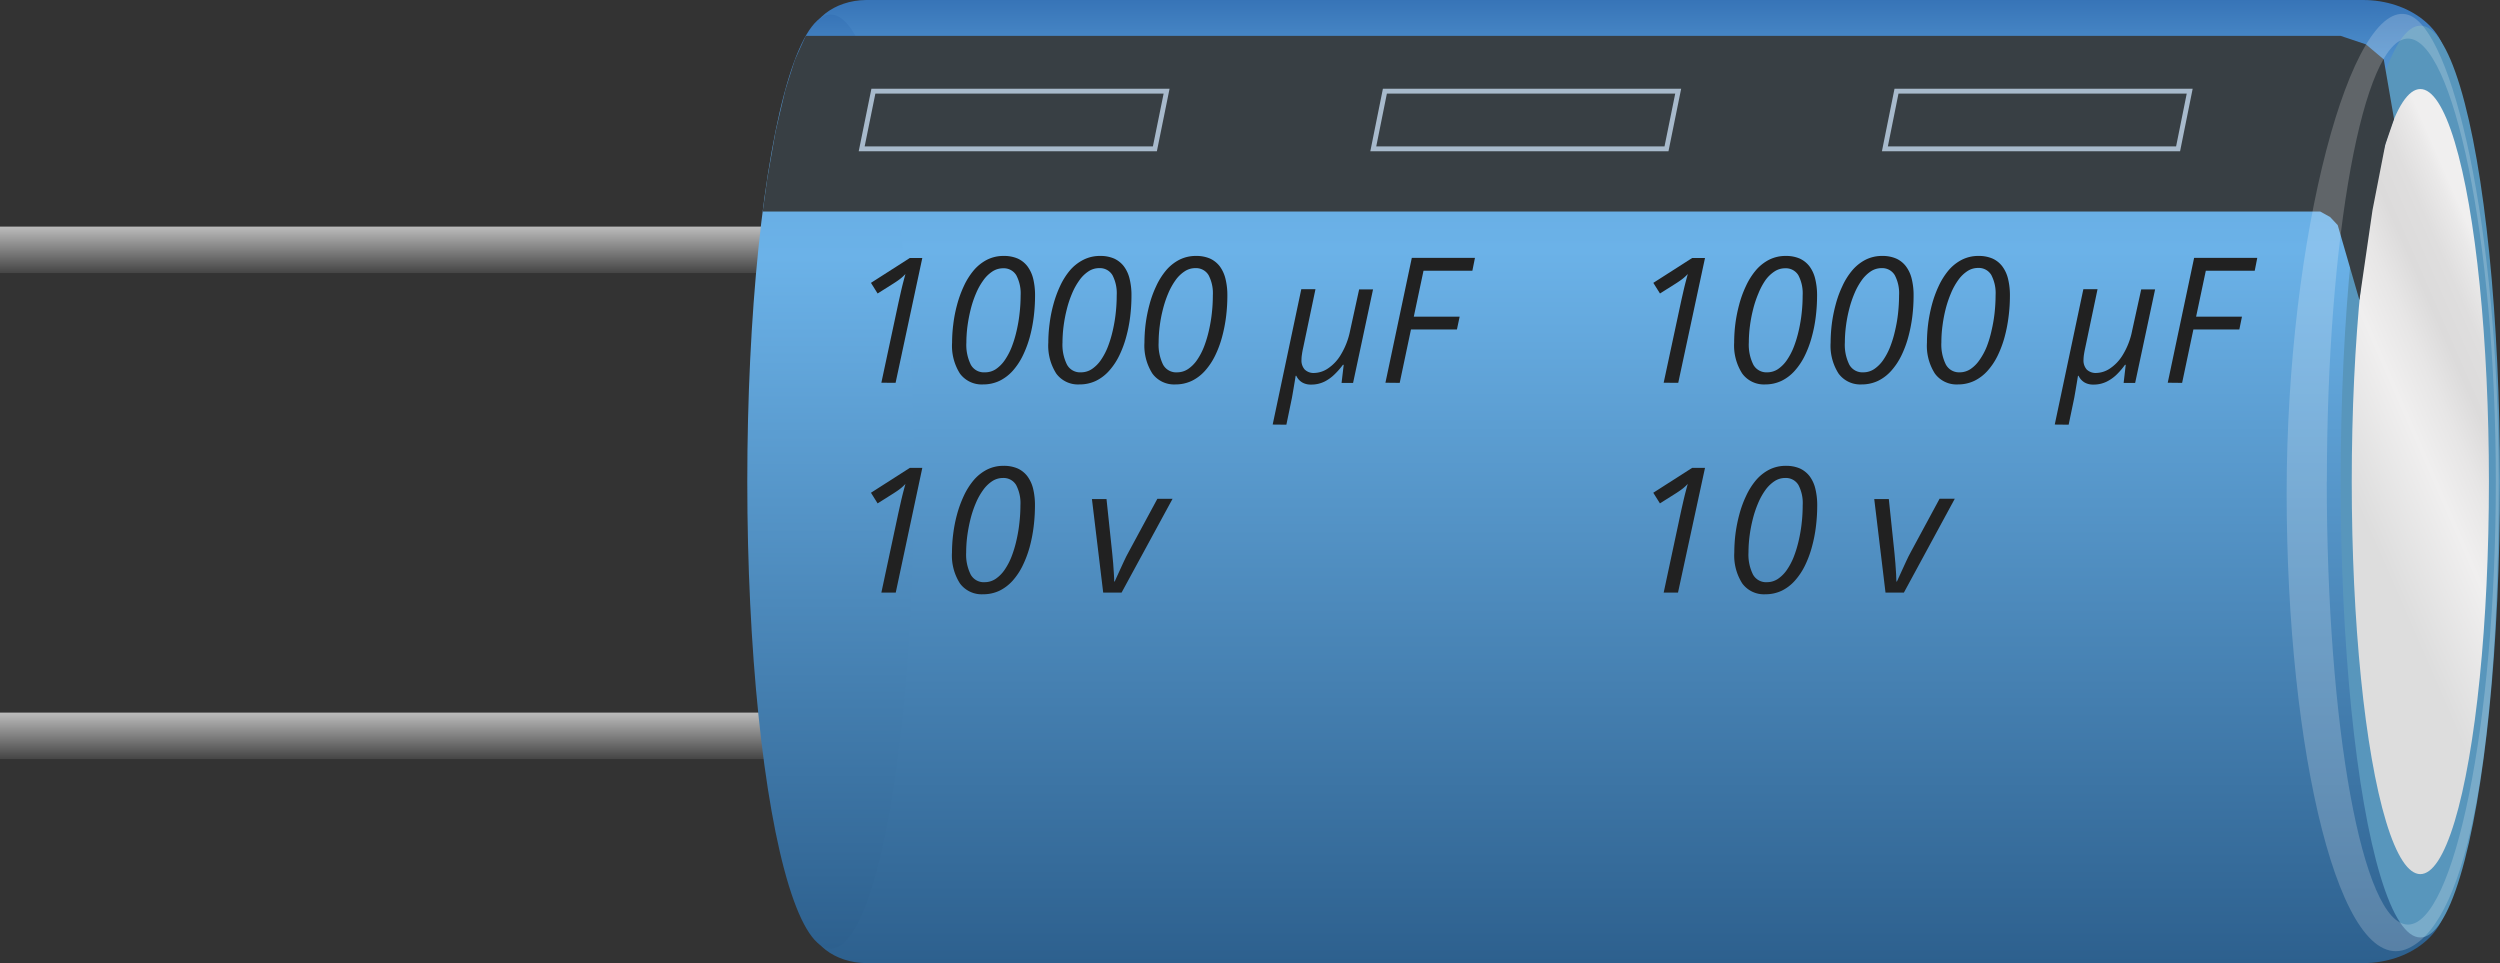 <svg xmlns="http://www.w3.org/2000/svg" xmlns:xlink="http://www.w3.org/1999/xlink" width="514.66" height="198.27" viewBox="0 0 514.66 198.27">
  <rect x="0" y="0" width="514.66" height="198.27" fill="#333333" stroke="none"/>
  <defs>
    <style>
      .cls-1 {
        fill: url(#linear-gradient);
      }

      .cls-2 {
        fill: url(#linear-gradient-2);
      }

      .cls-3 {
        fill: url(#linear-gradient-3);
      }

      .cls-4 {
        fill: url(#linear-gradient-4);
      }

      .cls-5 {
        fill: #5896bc;
      }

      .cls-6 {
        fill: url(#linear-gradient-5);
      }

      .cls-7 {
        fill: #383f44;
      }

      .cls-8 {
        fill: #fff;
        opacity: 0.2;
        isolation: isolate;
      }

      .cls-9 {
        fill: none;
        stroke: #a8bacc;
        stroke-miterlimit: 10;
      }

      .cls-10 {
        fill: #212121;
      }
    </style>
    <linearGradient id="linear-gradient" x1="-822.16" y1="449.47" x2="-822.16" y2="459.03" gradientTransform="translate(903.96 -402.81)" gradientUnits="userSpaceOnUse">
      <stop offset="0" stop-color="#bcbcbc"/>
      <stop offset="1" stop-color="#454545"/>
    </linearGradient>
    <linearGradient id="linear-gradient-2" x1="-822.16" y1="549.52" x2="-822.16" y2="559.08" xlink:href="#linear-gradient"/>
    <linearGradient id="linear-gradient-3" x1="-568.86" y1="402.81" x2="-568.86" y2="601.09" gradientTransform="translate(903.96 -402.81)" gradientUnits="userSpaceOnUse">
      <stop offset="0" stop-color="#3774b7"/>
      <stop offset="0.06" stop-color="#4e8fcc"/>
      <stop offset="0.13" stop-color="#5ea2dc"/>
      <stop offset="0.2" stop-color="#68aee5"/>
      <stop offset="0.26" stop-color="#6bb2e8"/>
      <stop offset="1" stop-color="#2d608e"/>
    </linearGradient>
    <linearGradient id="linear-gradient-4" x1="272.75" y1="-97.75" x2="465.05" y2="-97.75" gradientTransform="matrix(0, 1, 1, 0, 268.75, -269.76)" xlink:href="#linear-gradient-3"/>
    <linearGradient id="linear-gradient-5" x1="354.37" y1="262.77" x2="374.64" y2="216.36" gradientTransform="matrix(0, 1, 1, 0, 268.75, -269.76)" gradientUnits="userSpaceOnUse">
      <stop offset="0.12" stop-color="#f0efef"/>
      <stop offset="0.16" stop-color="#eae9e9"/>
      <stop offset="0.27" stop-color="#dfdede"/>
      <stop offset="0.39" stop-color="#dcdbdb"/>
      <stop offset="0.51" stop-color="#e7e6e6"/>
      <stop offset="0.66" stop-color="#f0efef"/>
      <stop offset="0.99" stop-color="#ddd"/>
    </linearGradient>
  </defs>
  <title>YCUZD_231122_4596_3</title>
  <g id="Layer_2" data-name="Layer 2">
    <g id="Layer_1-2" data-name="Layer 1">
      <g>
        <rect class="cls-1" y="46.65" width="163.62" height="9.56"/>
        <rect class="cls-2" y="146.7" width="163.62" height="9.56"/>
        <path class="cls-3" d="M178.46,0h308c9.52,0,17.24,6,17.24,13.37V184.89c0,7.38-7.72,13.37-17.24,13.38h-308c-6.62,0-12-4.16-12-9.3h0V9.37C166.41,4.24,171.72.05,178.33,0Z"/>
        <ellipse class="cls-4" cx="171" cy="99.14" rx="17.16" ry="96.15"/>
        <ellipse class="cls-5" cx="498.26" cy="99.14" rx="16.4" ry="93.85"/>
        <ellipse class="cls-6" cx="498.26" cy="99.14" rx="14.12" ry="80.81"/>
        <polygon class="cls-7" points="485.72 61.77 481.25 46.34 479.69 44.68 477.64 43.54 157.01 43.54 157.97 36.67 159.66 27.08 161.67 18.53 163.62 12.37 165.88 7.38 481.84 7.38 487.07 9.14 490.73 12.23 492.85 24.51 491.04 29.78 488.41 43.28 485.72 61.77"/>
        <path class="cls-8" d="M514.39,99.14c0-53.06-9.58-93.13-18.58-96.07-11.69-3.83-25.07,45.43-25.07,98.48s11,100.18,25.07,93.66C508.48,189.36,514.39,152.22,514.39,99.14Zm-35.37,0c0-50.37,7.49-91.2,16.7-91.2s18.08,40.83,18.08,91.2-8.71,91.2-18.08,91.2S479,149.5,479,99.14Z"/>
        <polygon class="cls-9" points="388.03 30.64 390.42 18.77 450.78 18.77 448.39 30.64 388.03 30.64"/>
        <polygon class="cls-9" points="282.71 30.64 285.1 18.77 345.48 18.77 343.07 30.64 282.71 30.64"/>
        <polygon class="cls-9" points="177.39 30.64 179.8 18.77 240.16 18.77 237.75 30.64 177.39 30.64"/>
      </g>
      <g>
        <path class="cls-10" d="M181.44,78.79l3.5-16.38c.17-.74.33-1.48.5-2.23s.34-1.46.51-2.11.32-1.21.45-1.66a9,9,0,0,1-1.09,1c-.37.29-.8.58-1.28.89l-3.36,2.12-1.37-2.19,8-5.12h2.57l-5.5,25.7Z"/>
        <path class="cls-10" d="M202.38,79.14a5.56,5.56,0,0,1-4.76-2.23A10.66,10.66,0,0,1,196,70.53a30.13,30.13,0,0,1,.25-3.8,28.24,28.24,0,0,1,.78-4,23.26,23.26,0,0,1,1.38-3.81,14.48,14.48,0,0,1,2-3.21,9,9,0,0,1,2.73-2.21,7.43,7.43,0,0,1,3.5-.81,7,7,0,0,1,2.87.54,5.23,5.23,0,0,1,2,1.59,7.18,7.18,0,0,1,1.19,2.57,14.51,14.51,0,0,1,.38,3.47,35.52,35.52,0,0,1-.27,4.35,30.15,30.15,0,0,1-.83,4.23,22.1,22.1,0,0,1-1.44,3.81,13.65,13.65,0,0,1-2.05,3.08,9,9,0,0,1-2.72,2.07A7.79,7.79,0,0,1,202.38,79.14Zm.33-2.49A4,4,0,0,0,205,76a7,7,0,0,0,1.85-1.86,13.41,13.41,0,0,0,1.44-2.75,23.91,23.91,0,0,0,1-3.32,30.37,30.37,0,0,0,.61-3.62,32,32,0,0,0,.21-3.61,8,8,0,0,0-.89-4.17,3,3,0,0,0-2.72-1.44,4,4,0,0,0-2.22.67,6.93,6.93,0,0,0-1.87,1.84,13.42,13.42,0,0,0-1.49,2.68,21.72,21.72,0,0,0-1.08,3.22,31.88,31.88,0,0,0-.67,3.48,27.16,27.16,0,0,0-.23,3.42,9.18,9.18,0,0,0,.92,4.55A3.06,3.06,0,0,0,202.71,76.65Z"/>
        <path class="cls-10" d="M222.21,79.14a5.54,5.54,0,0,1-4.76-2.23,10.66,10.66,0,0,1-1.64-6.38,30.13,30.13,0,0,1,.25-3.8,28.24,28.24,0,0,1,.78-4,23.26,23.26,0,0,1,1.38-3.81,14.48,14.48,0,0,1,2-3.21A9,9,0,0,1,223,53.5a7.43,7.43,0,0,1,3.5-.81,7,7,0,0,1,2.86.54,5.34,5.34,0,0,1,2,1.59,7,7,0,0,1,1.18,2.57,14,14,0,0,1,.39,3.47,35.52,35.52,0,0,1-.27,4.35,28.79,28.79,0,0,1-.84,4.23,21.29,21.29,0,0,1-1.43,3.81,13.68,13.68,0,0,1-2.06,3.08,8.86,8.86,0,0,1-2.71,2.07A7.79,7.79,0,0,1,222.21,79.14Zm.33-2.49a4,4,0,0,0,2.25-.68,7,7,0,0,0,1.85-1.86,13.41,13.41,0,0,0,1.44-2.75,23.91,23.91,0,0,0,1-3.32,30.37,30.37,0,0,0,.61-3.62,32,32,0,0,0,.2-3.61,8,8,0,0,0-.88-4.17,3,3,0,0,0-2.72-1.44,3.94,3.94,0,0,0-2.22.67,6.93,6.93,0,0,0-1.87,1.84,13.42,13.42,0,0,0-1.49,2.68,21.72,21.72,0,0,0-1.08,3.22,29.66,29.66,0,0,0-.67,3.48,27.16,27.16,0,0,0-.23,3.42,9.18,9.18,0,0,0,.92,4.55A3.06,3.06,0,0,0,222.54,76.65Z"/>
        <path class="cls-10" d="M242,79.14a5.54,5.54,0,0,1-4.76-2.23,10.66,10.66,0,0,1-1.64-6.38,32,32,0,0,1,.24-3.8,29.76,29.76,0,0,1,.79-4,21.55,21.55,0,0,1,1.38-3.81,14.48,14.48,0,0,1,2-3.21,9,9,0,0,1,2.73-2.21,7.43,7.43,0,0,1,3.5-.81,7,7,0,0,1,2.86.54,5.34,5.34,0,0,1,2,1.59,7.17,7.17,0,0,1,1.18,2.57,14,14,0,0,1,.39,3.47,35.52,35.52,0,0,1-.27,4.35,30.15,30.15,0,0,1-.84,4.23,21.29,21.29,0,0,1-1.43,3.81,13.68,13.68,0,0,1-2.06,3.08,8.86,8.86,0,0,1-2.71,2.07A7.79,7.79,0,0,1,242,79.14Zm.33-2.49a4,4,0,0,0,2.25-.68,7,7,0,0,0,1.85-1.86,13.41,13.41,0,0,0,1.44-2.75,23.91,23.91,0,0,0,1-3.32,30.37,30.37,0,0,0,.61-3.62,32,32,0,0,0,.2-3.61,8,8,0,0,0-.88-4.17,3,3,0,0,0-2.72-1.44,3.94,3.94,0,0,0-2.22.67,7.1,7.1,0,0,0-1.88,1.84,13.91,13.91,0,0,0-1.48,2.68,21.72,21.72,0,0,0-1.08,3.22,27.74,27.74,0,0,0-.67,3.48,27.16,27.16,0,0,0-.23,3.42,9.31,9.31,0,0,0,.91,4.55A3.08,3.08,0,0,0,242.37,76.65Z"/>
        <path class="cls-10" d="M262,87.4l5.89-27.87h2.92l-2.55,12.14c-.12.54-.2,1-.25,1.39a6.51,6.51,0,0,0-.08,1,2.77,2.77,0,0,0,.65,2,2.61,2.61,0,0,0,2,.72,5.25,5.25,0,0,0,2.71-.87A8.74,8.74,0,0,0,276,73.07a15.2,15.2,0,0,0,1.94-5l1.86-8.5h2.86l-4.11,19.26h-2.37l.44-3.73h-.16A14.8,14.8,0,0,1,274.8,77a8.12,8.12,0,0,1-2.14,1.56,6.08,6.08,0,0,1-2.78.61,3.48,3.48,0,0,1-1.82-.45,3.09,3.09,0,0,1-1.2-1.36h-.13c-.06.37-.13.83-.23,1.41s-.19,1.15-.29,1.72-.18,1.05-.25,1.43l-1.14,5.51Z"/>
        <path class="cls-10" d="M285.21,78.79l5.43-25.7h13l-.53,2.64H293.05l-2,9.46h9.44l-.56,2.63h-9.46l-2.32,11Z"/>
        <path class="cls-10" d="M181.44,122l3.5-16.38c.17-.74.33-1.48.5-2.23s.34-1.46.51-2.11.32-1.21.45-1.66a9,9,0,0,1-1.09,1c-.37.29-.8.58-1.28.89l-3.36,2.12-1.37-2.19,8-5.12h2.57L184.4,122Z"/>
        <path class="cls-10" d="M202.38,122.34a5.56,5.56,0,0,1-4.76-2.23,10.66,10.66,0,0,1-1.64-6.38,30.13,30.13,0,0,1,.25-3.8,28.65,28.65,0,0,1,.78-4,23.49,23.49,0,0,1,1.38-3.8,14.48,14.48,0,0,1,2-3.21,9,9,0,0,1,2.73-2.21,7.43,7.43,0,0,1,3.5-.81,7,7,0,0,1,2.87.54,5.23,5.23,0,0,1,2,1.59,7.18,7.18,0,0,1,1.19,2.57,14.51,14.51,0,0,1,.38,3.47,35.52,35.52,0,0,1-.27,4.35,30.15,30.15,0,0,1-.83,4.23,22.1,22.1,0,0,1-1.44,3.81,13.65,13.65,0,0,1-2.05,3.08,9,9,0,0,1-2.72,2.07A7.79,7.79,0,0,1,202.38,122.34Zm.33-2.49a4,4,0,0,0,2.25-.68,7,7,0,0,0,1.85-1.86,13.41,13.41,0,0,0,1.44-2.75,23.91,23.91,0,0,0,1-3.32,30.37,30.37,0,0,0,.61-3.62,32.14,32.14,0,0,0,.21-3.61,8,8,0,0,0-.89-4.17,3,3,0,0,0-2.72-1.44,4,4,0,0,0-2.22.67,7.08,7.08,0,0,0-1.87,1.84,13.42,13.42,0,0,0-1.49,2.68,21.72,21.72,0,0,0-1.08,3.22,31.88,31.88,0,0,0-.67,3.48,27.16,27.16,0,0,0-.23,3.42,9.18,9.18,0,0,0,.92,4.55A3.06,3.06,0,0,0,202.71,119.85Z"/>
        <path class="cls-10" d="M227.11,122l-2.32-19.26h3l1.17,11.09c.07.62.14,1.32.2,2.11s.1,1.52.15,2.21.06,1.21.06,1.57h.1c.26-.58.56-1.23.91-2s.69-1.46,1-2.18.67-1.34.94-1.86l5.94-11h3.13L230.89,122Z"/>
      </g>
      <g>
        <path class="cls-10" d="M342.49,78.79,346,62.41c.16-.74.33-1.48.5-2.23s.34-1.46.51-2.11.32-1.21.45-1.66a9.84,9.84,0,0,1-1.09,1c-.38.29-.8.58-1.28.89l-3.36,2.12-1.37-2.19,8-5.12H351l-5.51,25.7Z"/>
        <path class="cls-10" d="M363.43,79.14a5.54,5.54,0,0,1-4.76-2.23A10.66,10.66,0,0,1,357,70.53a32,32,0,0,1,.24-3.8,29.76,29.76,0,0,1,.79-4,21.55,21.55,0,0,1,1.38-3.81,14.48,14.48,0,0,1,2-3.21,9,9,0,0,1,2.73-2.21,7.43,7.43,0,0,1,3.5-.81,7,7,0,0,1,2.86.54,5.34,5.34,0,0,1,2,1.59,7,7,0,0,1,1.18,2.57,14,14,0,0,1,.39,3.47,35.52,35.52,0,0,1-.27,4.35,28.79,28.79,0,0,1-.84,4.23,21.29,21.29,0,0,1-1.43,3.81,13.68,13.68,0,0,1-2.06,3.08,8.86,8.86,0,0,1-2.71,2.07A7.79,7.79,0,0,1,363.43,79.14Zm.33-2.49A4,4,0,0,0,366,76a7,7,0,0,0,1.85-1.86,13.41,13.41,0,0,0,1.44-2.75,23.91,23.91,0,0,0,1-3.32,30.37,30.37,0,0,0,.61-3.62,32,32,0,0,0,.2-3.61,8,8,0,0,0-.88-4.17,3,3,0,0,0-2.72-1.44,3.94,3.94,0,0,0-2.22.67,7.1,7.1,0,0,0-1.88,1.84A13.91,13.91,0,0,0,362,60.39a21.72,21.72,0,0,0-1.08,3.22,29.66,29.66,0,0,0-.67,3.48,27.16,27.16,0,0,0-.23,3.42,9.18,9.18,0,0,0,.92,4.55A3.06,3.06,0,0,0,363.76,76.65Z"/>
        <path class="cls-10" d="M383.26,79.14a5.54,5.54,0,0,1-4.76-2.23,10.59,10.59,0,0,1-1.64-6.38,32,32,0,0,1,.24-3.8,29.76,29.76,0,0,1,.79-4,21.55,21.55,0,0,1,1.38-3.81,14.13,14.13,0,0,1,2-3.21A9,9,0,0,1,384,53.5a7.43,7.43,0,0,1,3.5-.81,7,7,0,0,1,2.86.54,5.23,5.23,0,0,1,2,1.59,7,7,0,0,1,1.19,2.57,14,14,0,0,1,.39,3.47,35.52,35.52,0,0,1-.27,4.35,30.15,30.15,0,0,1-.84,4.23,21.29,21.29,0,0,1-1.43,3.81,13.68,13.68,0,0,1-2.06,3.08,8.86,8.86,0,0,1-2.71,2.07A7.79,7.79,0,0,1,383.26,79.14Zm.33-2.49a4,4,0,0,0,2.25-.68,7.11,7.11,0,0,0,1.85-1.86,13.41,13.41,0,0,0,1.44-2.75,22.63,22.63,0,0,0,1-3.32,28.49,28.49,0,0,0,.62-3.62,34.47,34.47,0,0,0,.2-3.61,7.93,7.93,0,0,0-.89-4.17,3,3,0,0,0-2.71-1.44,4,4,0,0,0-2.23.67,7.23,7.23,0,0,0-1.87,1.84,13.91,13.91,0,0,0-1.48,2.68,21.72,21.72,0,0,0-1.08,3.22,27.74,27.74,0,0,0-.67,3.48,27.16,27.16,0,0,0-.23,3.42,9.2,9.2,0,0,0,.91,4.55A3.08,3.08,0,0,0,383.59,76.65Z"/>
        <path class="cls-10" d="M403.08,79.14a5.52,5.52,0,0,1-4.75-2.23,10.59,10.59,0,0,1-1.64-6.38,32,32,0,0,1,.24-3.8,31.37,31.37,0,0,1,.78-4,23.26,23.26,0,0,1,1.38-3.81,14.85,14.85,0,0,1,2-3.21,9,9,0,0,1,2.74-2.21,7.39,7.39,0,0,1,3.49-.81,7,7,0,0,1,2.87.54,5.23,5.23,0,0,1,2,1.59,7,7,0,0,1,1.19,2.57,14,14,0,0,1,.39,3.47,33.67,33.67,0,0,1-.28,4.35,30.15,30.15,0,0,1-.83,4.23,22.08,22.08,0,0,1-1.43,3.81,13.68,13.68,0,0,1-2.06,3.08,8.9,8.9,0,0,1-2.72,2.07A7.75,7.75,0,0,1,403.08,79.14Zm.34-2.49a4,4,0,0,0,2.25-.68,6.93,6.93,0,0,0,1.84-1.86A13.41,13.41,0,0,0,409,71.36,22.63,22.63,0,0,0,410,68a30.38,30.38,0,0,0,.62-3.62,34.47,34.47,0,0,0,.2-3.61,8,8,0,0,0-.89-4.17,3,3,0,0,0-2.71-1.44,4,4,0,0,0-2.23.67,7.07,7.07,0,0,0-1.87,1.84,13.4,13.4,0,0,0-1.48,2.68,23,23,0,0,0-1.09,3.22,29.63,29.63,0,0,0-.66,3.48,25.41,25.41,0,0,0-.23,3.42,9.2,9.2,0,0,0,.91,4.55A3.08,3.08,0,0,0,403.42,76.65Z"/>
        <path class="cls-10" d="M423,87.4l5.89-27.87h2.92l-2.55,12.14c-.12.54-.2,1-.26,1.39a8.12,8.12,0,0,0-.08,1,2.82,2.82,0,0,0,.65,2,2.64,2.64,0,0,0,2,.72,5.28,5.28,0,0,0,2.72-.87A8.84,8.84,0,0,0,437,73.07a15,15,0,0,0,1.93-5l1.87-8.5h2.86l-4.11,19.26h-2.37l.43-3.73h-.15A14.8,14.8,0,0,1,435.85,77a8.17,8.17,0,0,1-2.15,1.56,6,6,0,0,1-2.77.61,3.46,3.46,0,0,1-1.82-.45,3.17,3.17,0,0,1-1.21-1.36h-.12c-.06.37-.13.83-.23,1.41s-.19,1.15-.29,1.72-.18,1.05-.25,1.43l-1.15,5.51Z"/>
        <path class="cls-10" d="M446.26,78.79l5.43-25.7h13l-.52,2.64H454.1l-2,9.46h9.44L461,67.82h-9.46l-2.32,11Z"/>
        <path class="cls-10" d="M342.49,122l3.5-16.38c.16-.74.33-1.48.5-2.23s.34-1.46.51-2.11.32-1.21.45-1.66a9.84,9.84,0,0,1-1.09,1c-.38.29-.8.58-1.28.89l-3.36,2.12-1.37-2.19,8-5.12H351L345.44,122Z"/>
        <path class="cls-10" d="M363.43,122.34a5.54,5.54,0,0,1-4.76-2.23,10.66,10.66,0,0,1-1.64-6.38,32,32,0,0,1,.24-3.8,30.21,30.21,0,0,1,.79-4,21.74,21.74,0,0,1,1.38-3.8,14.48,14.48,0,0,1,2-3.21,9,9,0,0,1,2.73-2.21,7.43,7.43,0,0,1,3.5-.81,7,7,0,0,1,2.86.54,5.34,5.34,0,0,1,2,1.59,7,7,0,0,1,1.18,2.57,14,14,0,0,1,.39,3.47,35.52,35.52,0,0,1-.27,4.35,28.79,28.79,0,0,1-.84,4.23,21.29,21.29,0,0,1-1.43,3.81,13.68,13.68,0,0,1-2.06,3.08,8.86,8.86,0,0,1-2.71,2.07A7.79,7.79,0,0,1,363.43,122.34Zm.33-2.49a4,4,0,0,0,2.25-.68,7,7,0,0,0,1.85-1.86,13.41,13.41,0,0,0,1.44-2.75,23.91,23.91,0,0,0,1-3.32,30.37,30.37,0,0,0,.61-3.62,32.08,32.08,0,0,0,.2-3.61,8,8,0,0,0-.88-4.17,3,3,0,0,0-2.72-1.44,3.94,3.94,0,0,0-2.22.67,7.26,7.26,0,0,0-1.88,1.84,13.91,13.91,0,0,0-1.48,2.68,21.72,21.72,0,0,0-1.08,3.22,29.66,29.66,0,0,0-.67,3.48,27.16,27.16,0,0,0-.23,3.42,9.18,9.18,0,0,0,.92,4.55A3.06,3.06,0,0,0,363.76,119.85Z"/>
        <path class="cls-10" d="M388.16,122l-2.32-19.26h3L390,113.82c.07.62.13,1.32.19,2.11s.11,1.52.15,2.21.06,1.21.06,1.57h.11c.26-.58.56-1.23.91-2s.69-1.46,1-2.18.66-1.34.93-1.86l5.94-11h3.13L391.94,122Z"/>
      </g>
    </g>
  </g>
</svg>
